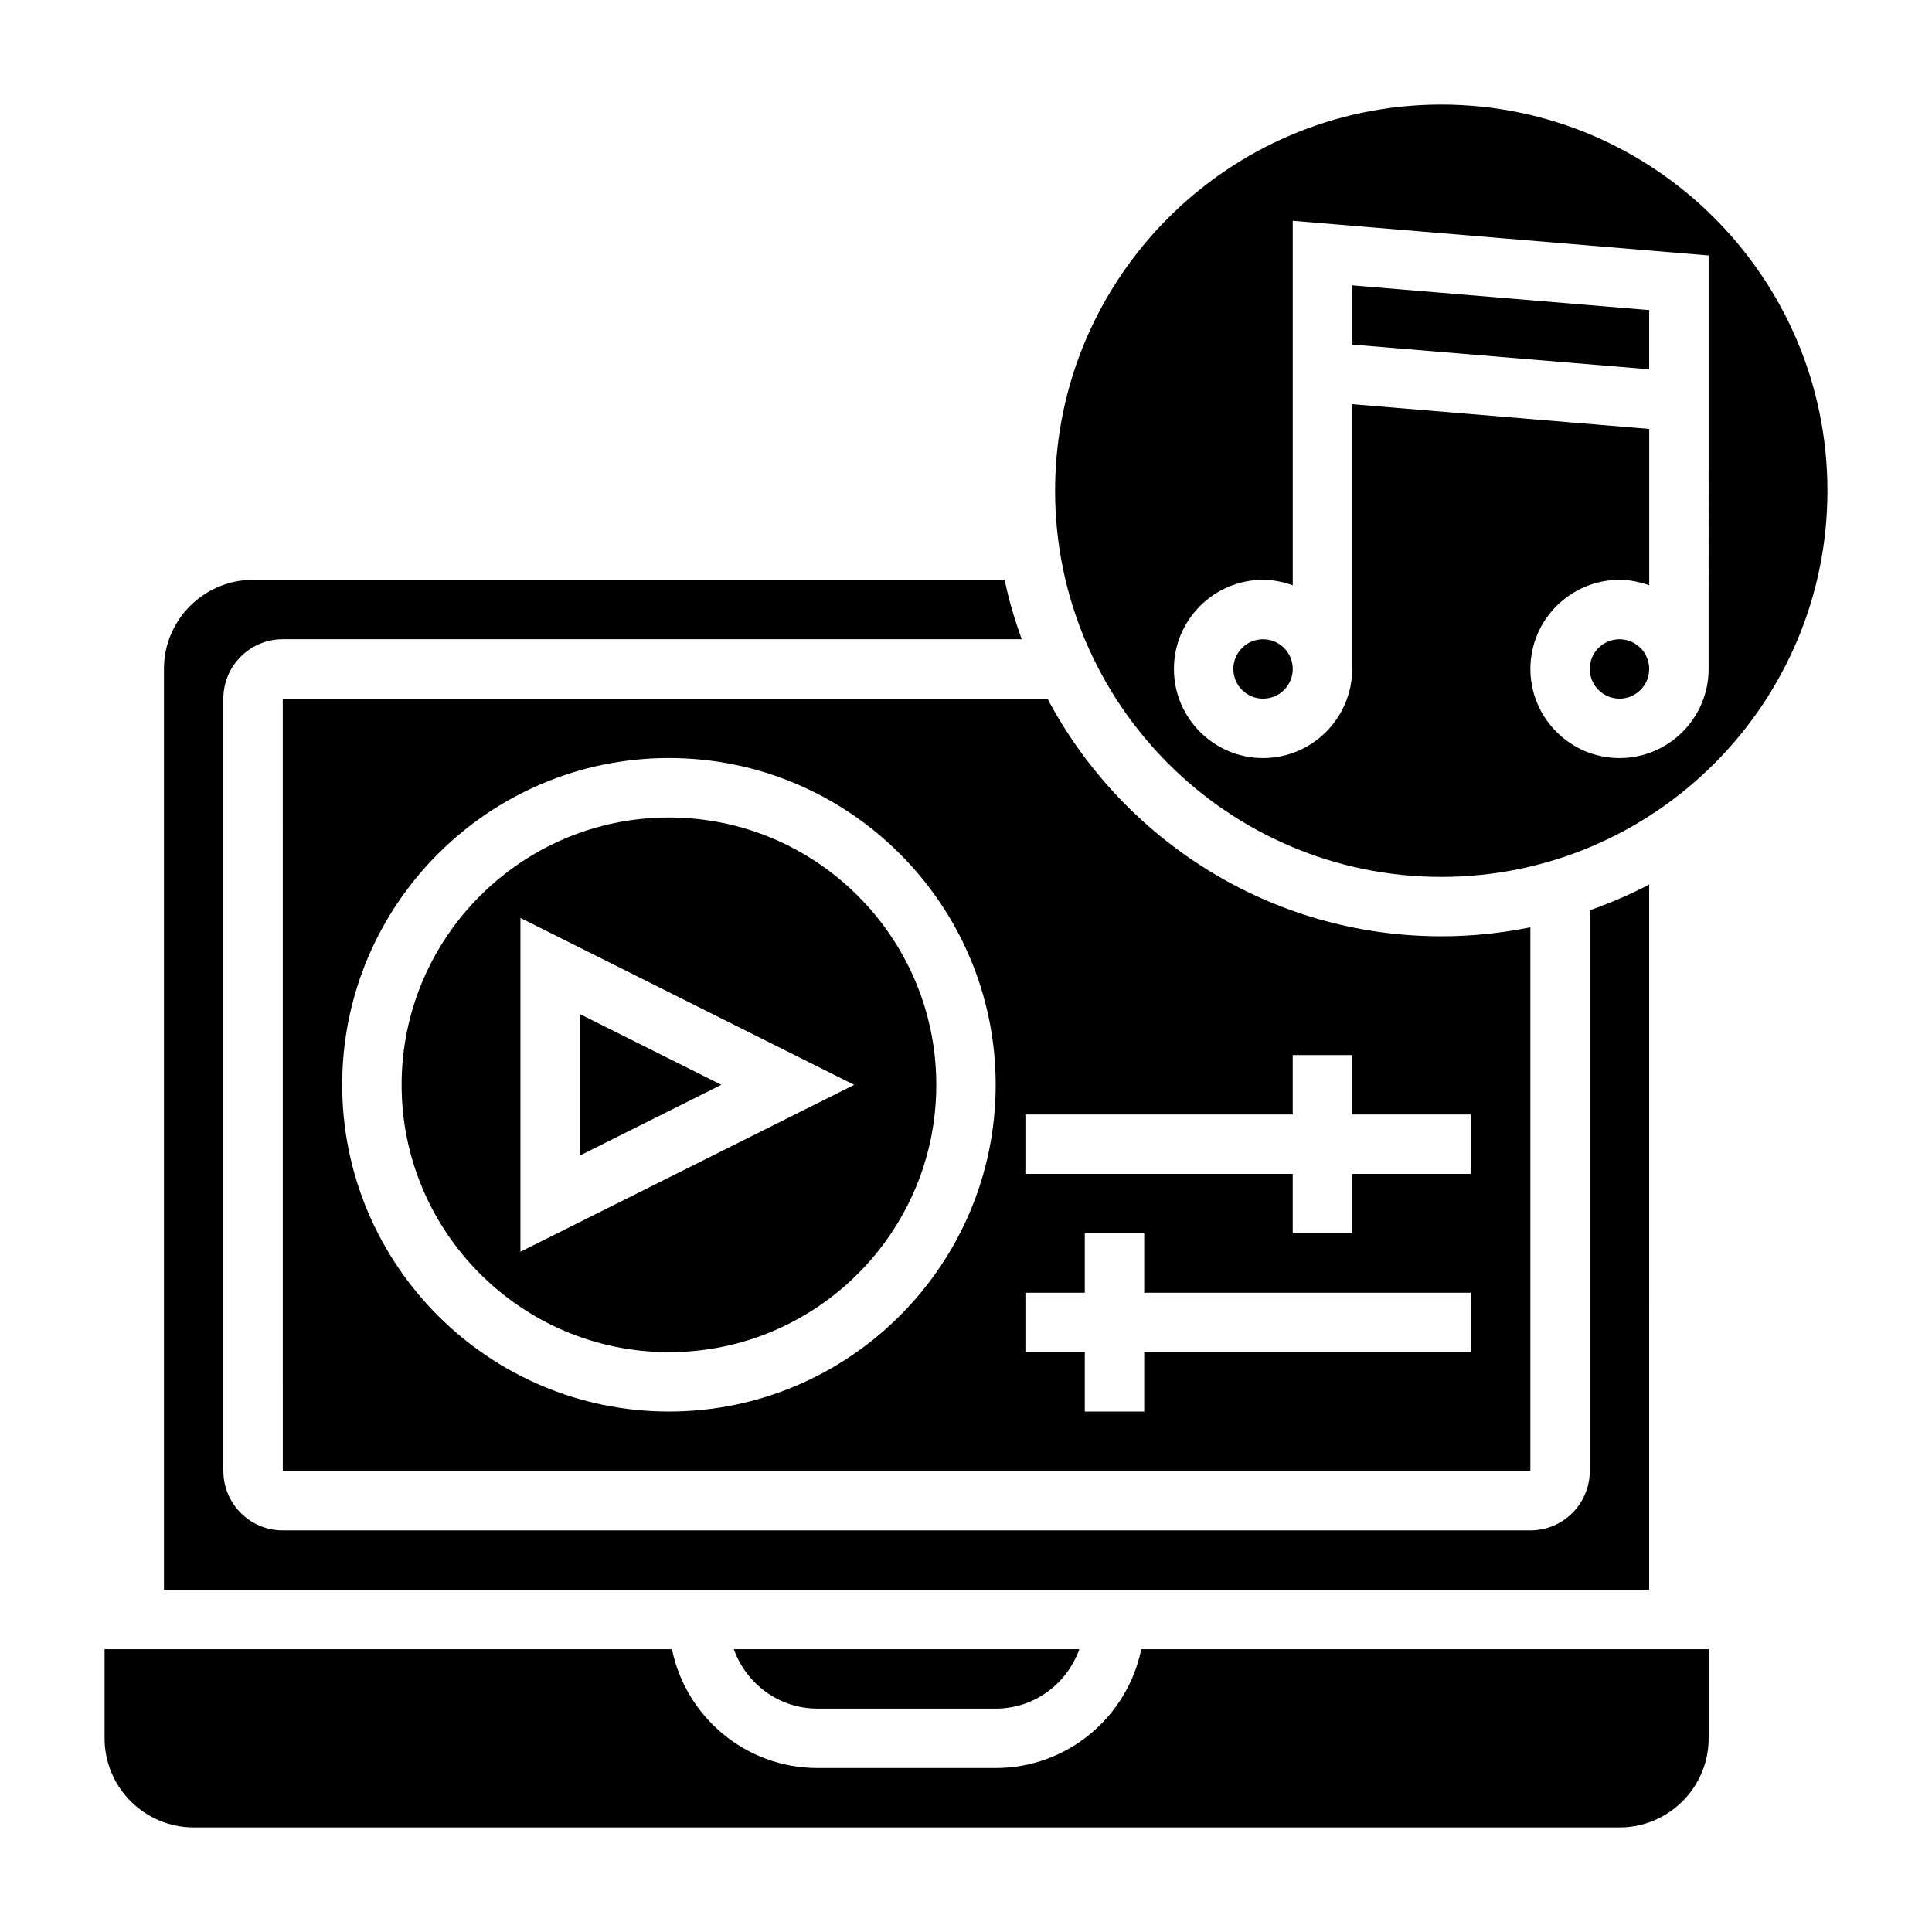<?xml version="1.0" encoding="UTF-8"?>
<!-- Uploaded to: ICON Repo, www.svgrepo.com, Generator: ICON Repo Mixer Tools -->
<svg fill="#000000" width="800px" height="800px" version="1.1" viewBox="144 144 512 512" xmlns="http://www.w3.org/2000/svg">
 <g>
  <path d="m218.94 533.82h330.62v-144.07c-7.637 1.551-15.531 2.375-23.617 2.375-45.211 0-84.523-25.566-104.35-62.977h-202.66zm196.8-94.465h70.848v-15.742h15.742v15.742h31.488v15.742h-31.488v15.742h-15.742v-15.742h-70.848zm0 47.23h15.742v-15.742h15.742v15.742h86.594v15.742l-86.59 0.004v15.742h-15.742v-15.742h-15.742zm-94.465-141.7c47.742 0 86.594 38.848 86.594 86.594 0 47.742-38.848 86.594-86.594 86.594-47.742 0-86.594-38.848-86.594-86.594 0.004-47.746 38.852-86.594 86.594-86.594z"/>
  <path d="m321.28 502.34c39.062 0 70.848-31.789 70.848-70.848 0-39.062-31.789-70.848-70.848-70.848-39.062 0-70.848 31.789-70.848 70.848 0 39.059 31.789 70.848 70.848 70.848zm-39.359-115.07 88.449 44.227-88.449 44.223z"/>
  <path d="m360.64 596.8h47.23c10.25 0 18.91-6.606 22.168-15.742l-91.562-0.004c3.258 9.141 11.918 15.746 22.164 15.746z"/>
  <path d="m581.05 378.4c-5.031 2.668-10.312 4.902-15.742 6.832v148.59c0 8.684-7.062 15.742-15.742 15.742h-330.63c-8.684 0-15.742-7.062-15.742-15.742v-204.68c0-8.684 7.062-15.742 15.742-15.742h195.82c-1.82-5.117-3.41-10.336-4.512-15.742h-199.18c-13.02 0-23.617 10.598-23.617 23.617v244.03h393.6z"/>
  <path d="m297.66 412.73v37.504l37.5-18.75z"/>
  <path d="m486.59 321.28c0 4.348-3.523 7.871-7.871 7.871s-7.871-3.523-7.871-7.871 3.523-7.871 7.871-7.871 7.871 3.523 7.871 7.871"/>
  <path d="m581.05 226.18-78.719-6.559v15.691l78.719 6.559z"/>
  <path d="m407.87 612.54h-47.23c-19.004 0-34.906-13.547-38.566-31.488h-150.36v23.617c0 13.02 10.598 23.617 23.617 23.617h377.86c13.02 0 23.617-10.598 23.617-23.617v-23.617h-150.36c-3.664 17.941-19.562 31.488-38.566 31.488z"/>
  <path d="m525.95 171.71c-56.426 0-102.34 45.91-102.34 102.34s45.91 102.34 102.34 102.34 102.34-45.91 102.34-102.34c0.004-56.426-45.906-102.34-102.34-102.34zm70.852 149.57c0 13.02-10.598 23.617-23.617 23.617-13.02 0-23.617-10.598-23.617-23.617 0-13.02 10.598-23.617 23.617-23.617 2.769 0 5.398 0.566 7.871 1.449v-41.438l-78.719-6.559v70.164c0 13.02-10.598 23.617-23.617 23.617s-23.617-10.598-23.617-23.617c0-13.02 10.598-23.617 23.617-23.617 2.769 0 5.398 0.566 7.871 1.449v-96.598l110.21 9.188z"/>
  <path d="m581.05 321.28c0 4.348-3.523 7.871-7.871 7.871s-7.871-3.523-7.871-7.871 3.523-7.871 7.871-7.871 7.871 3.523 7.871 7.871"/>
 </g>
</svg>
